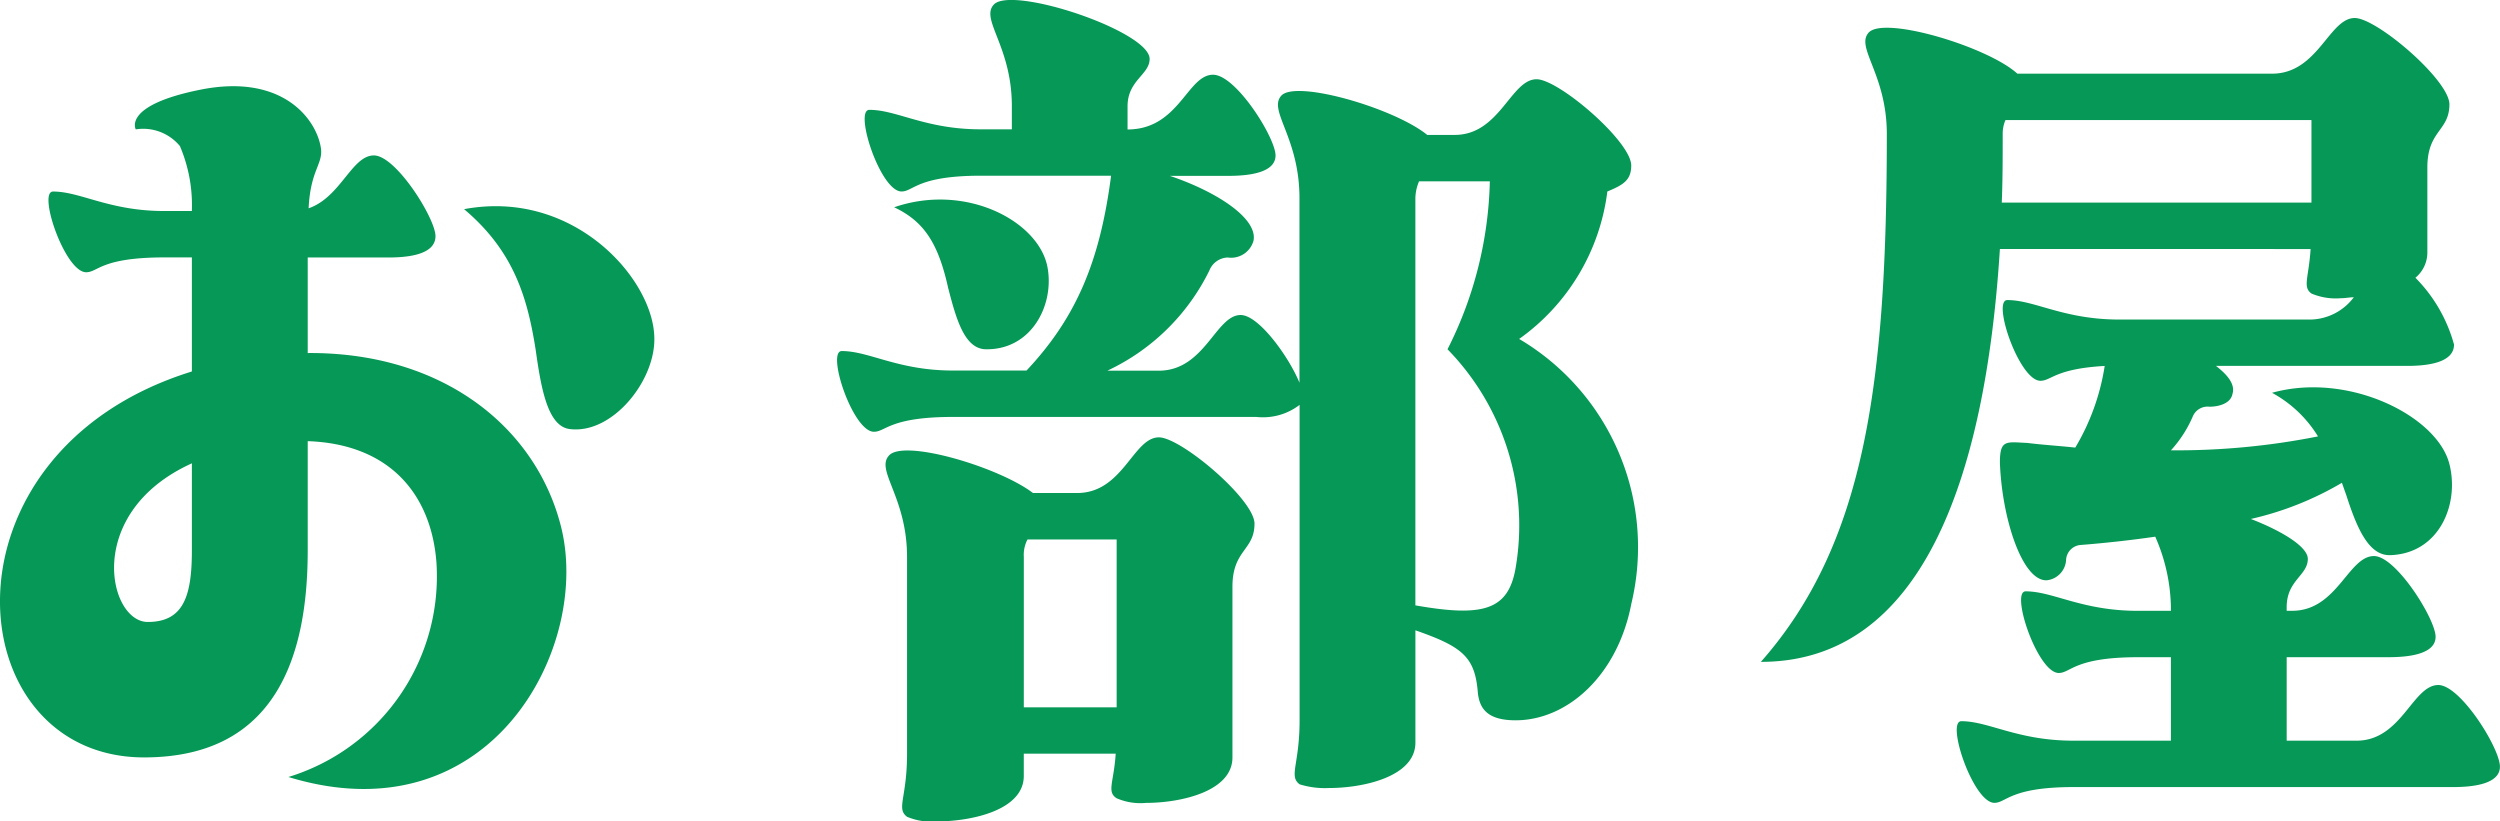 <svg id="グループ_17881" data-name="グループ 17881" xmlns="http://www.w3.org/2000/svg" xmlns:xlink="http://www.w3.org/1999/xlink" width="140" height="46" viewBox="0 0 140 46">
  <defs>
    <clipPath id="clip-path">
      <rect id="長方形_608" data-name="長方形 608" width="140" height="46" fill="#059856"/>
    </clipPath>
  </defs>
  <g id="グループ_17881-2" data-name="グループ 17881" clip-path="url(#clip-path)">
    <path id="パス_20846" data-name="パス 20846" d="M10.745,45.389V39H9.2c-3.552,0-3.706.831-4.375.831-1.184,0-2.728-4.52-1.853-4.52,1.544,0,3.14,1.091,6.228,1.091h1.544a8.419,8.419,0,0,0-.669-3.637,2.667,2.667,0,0,0-2.471-.935S6.833,30.478,11.26,29.6c4.478-.883,6.383,1.559,6.692,3.169.206.987-.566,1.247-.669,3.481,1.8-.623,2.419-2.961,3.655-2.961s3.449,3.533,3.449,4.52c0,1.039-1.544,1.195-2.625,1.195h-4.53v5.351c7.515-.052,12.714,4.1,14.156,9.611,1.8,6.754-3.861,17.612-15.237,14.131a11.749,11.749,0,0,0,8.287-12.053c-.309-3.845-2.677-6.6-7.206-6.754v6.13C17.231,61.286,15.481,67,8.068,67c-10.5,0-11.891-17.092,2.677-21.612m0,5.143c-6.074,2.753-4.684,8.884-2.471,8.884,2.007,0,2.471-1.455,2.471-4ZM25.982,36.3c6.074-1.143,10.5,3.792,10.655,7.065.155,2.442-2.316,5.559-4.736,5.247-1.235-.156-1.6-2.286-1.9-4.416-.463-2.961-1.235-5.559-4.015-7.9" transform="translate(0 -24.585)" fill="#059856"/>
    <path id="パス_20847" data-name="パス 20847" d="M326.7,18.985a13.54,13.54,0,0,1,6.28,14.806c-.772,4.052-3.6,6.546-6.486,6.546-1.6,0-2.007-.675-2.11-1.507-.155-2.026-.824-2.6-3.5-3.533v6.286c0,1.922-2.934,2.546-4.839,2.546a4.76,4.76,0,0,1-1.647-.208c-.618-.468,0-1.091,0-3.585V22.673a3.36,3.36,0,0,1-2.419.675H294.988c-3.552,0-3.758.831-4.427.831-1.184,0-2.677-4.52-1.8-4.52,1.544,0,3.14,1.091,6.228,1.091h4.118c2.831-3.013,4.118-6.182,4.736-10.91h-7.309c-3.552,0-3.758.883-4.427.883-1.184,0-2.677-4.572-1.8-4.572,1.544,0,3.14,1.091,6.228,1.091h1.75v-1.3c0-3.325-1.75-4.832-1.03-5.663C298.179-.861,306,1.737,306,3.3c0,.883-1.236,1.195-1.236,2.65v1.3c2.883,0,3.346-3.065,4.787-3.065,1.287,0,3.5,3.533,3.5,4.52s-1.544,1.143-2.625,1.143h-3.294c2.625.883,4.942,2.39,4.684,3.637a1.3,1.3,0,0,1-1.441.935,1.148,1.148,0,0,0-1.029.727,12.051,12.051,0,0,1-5.714,5.611h2.883c2.574,0,3.191-3.117,4.581-3.117,1.029,0,2.728,2.39,3.295,3.793V11.088c0-3.377-1.75-4.883-1.03-5.715.772-.935,6.331.675,8.184,2.182h1.544c2.522,0,3.14-3.117,4.581-3.117,1.235,0,5.3,3.481,5.3,4.831,0,.831-.463,1.091-1.338,1.455a11.944,11.944,0,0,1-4.942,8.26M304.1,42.207h-5.147v1.247c0,1.922-2.934,2.546-4.89,2.546a3.5,3.5,0,0,1-1.647-.26c-.618-.468,0-1.039,0-3.533V31.194c0-3.325-1.75-4.832-1.03-5.663.772-.987,6.177.623,8.082,2.078h2.471c2.574,0,3.14-3.117,4.581-3.117,1.235,0,5.353,3.481,5.353,4.832,0,1.507-1.235,1.455-1.235,3.533v9.559c0,1.922-2.934,2.546-4.839,2.546a3.353,3.353,0,0,1-1.647-.26c-.566-.364-.155-.883-.052-2.494M294.73,16.179c-.566-2.6-1.39-3.793-3.037-4.572,4.066-1.4,8.184.831,8.6,3.429.36,2.13-.978,4.624-3.552,4.52-1.081-.1-1.544-1.559-2.008-3.377m4.221,23.43h5.2v-9.4h-4.993a1.873,1.873,0,0,0-.206.987Zm23.73-20.054a21.832,21.832,0,0,0,2.368-9.4h-3.964a2.5,2.5,0,0,0-.206.935V33.9c3.809.675,5.2.26,5.611-2.078a14.118,14.118,0,0,0-3.809-12.261" transform="translate(-241.621 0)" fill="#059856"/>
    <path id="パス_20848" data-name="パス 20848" d="M620.3,19.091c-.824,12.988-4.427,23.119-13.384,23.119,5.817-6.6,7.052-15.534,7.052-29.561,0-3.325-1.75-4.832-1.029-5.663.823-.987,6.692.779,8.339,2.286H635.54c2.574,0,3.192-3.117,4.633-3.117,1.235,0,5.3,3.481,5.3,4.832,0,1.507-1.235,1.455-1.235,3.533V19.3a1.833,1.833,0,0,1-.669,1.4,8.483,8.483,0,0,1,2.162,3.741c0,1.039-1.544,1.195-2.625,1.195H632.4c.669.52,1.081,1.039.927,1.559-.1.572-.824.727-1.287.727a.9.9,0,0,0-.927.52,6.8,6.8,0,0,1-1.235,1.922,40.544,40.544,0,0,0,8.236-.779,6.855,6.855,0,0,0-2.574-2.442c4.272-1.195,9.266,1.3,9.935,4,.566,2.234-.566,4.987-3.294,5.091-1.184.052-1.853-1.4-2.471-3.325l-.257-.727a17.755,17.755,0,0,1-5.1,2.026c1.75.675,3.191,1.559,3.191,2.234,0,.935-1.184,1.195-1.184,2.7v.208h.309c2.522,0,3.14-3.065,4.581-3.065,1.236,0,3.449,3.533,3.449,4.52s-1.544,1.143-2.625,1.143h-5.714v4.676h3.912c2.522,0,3.14-3.117,4.581-3.117,1.235,0,3.449,3.533,3.449,4.572,0,.987-1.544,1.143-2.625,1.143H624.421c-3.552,0-3.758.883-4.427.883-1.184,0-2.728-4.572-1.853-4.572,1.544,0,3.14,1.091,6.28,1.091h5.456V41.95h-1.853c-3.552,0-3.758.883-4.427.883-1.184,0-2.728-4.572-1.853-4.572,1.544,0,3.14,1.091,6.28,1.091h1.853v-.208A10.167,10.167,0,0,0,629,35.2c-1.441.208-2.883.364-4.221.468a.884.884,0,0,0-.772.831,1.214,1.214,0,0,1-1.081,1.143c-1.39.052-2.522-3.533-2.625-6.6,0-1.3.36-1.143,1.544-1.091.772.1,1.7.156,2.677.26a12.7,12.7,0,0,0,1.647-4.572c-2.78.156-2.986.831-3.6.831-1.184,0-2.728-4.52-1.853-4.52,1.544,0,3.14,1.091,6.28,1.091H637.7a3.105,3.105,0,0,0,2.419-1.247c-.257,0-.463.052-.72.052a3.5,3.5,0,0,1-1.647-.26c-.515-.364-.154-.883-.052-2.494Zm.1-2.6h17.347V11.87H620.612a1.912,1.912,0,0,0-.155.779c0,1.3,0,2.6-.052,3.844" transform="translate(-508.306 -5.146)" fill="#059856"/>
  </g>
</svg>
